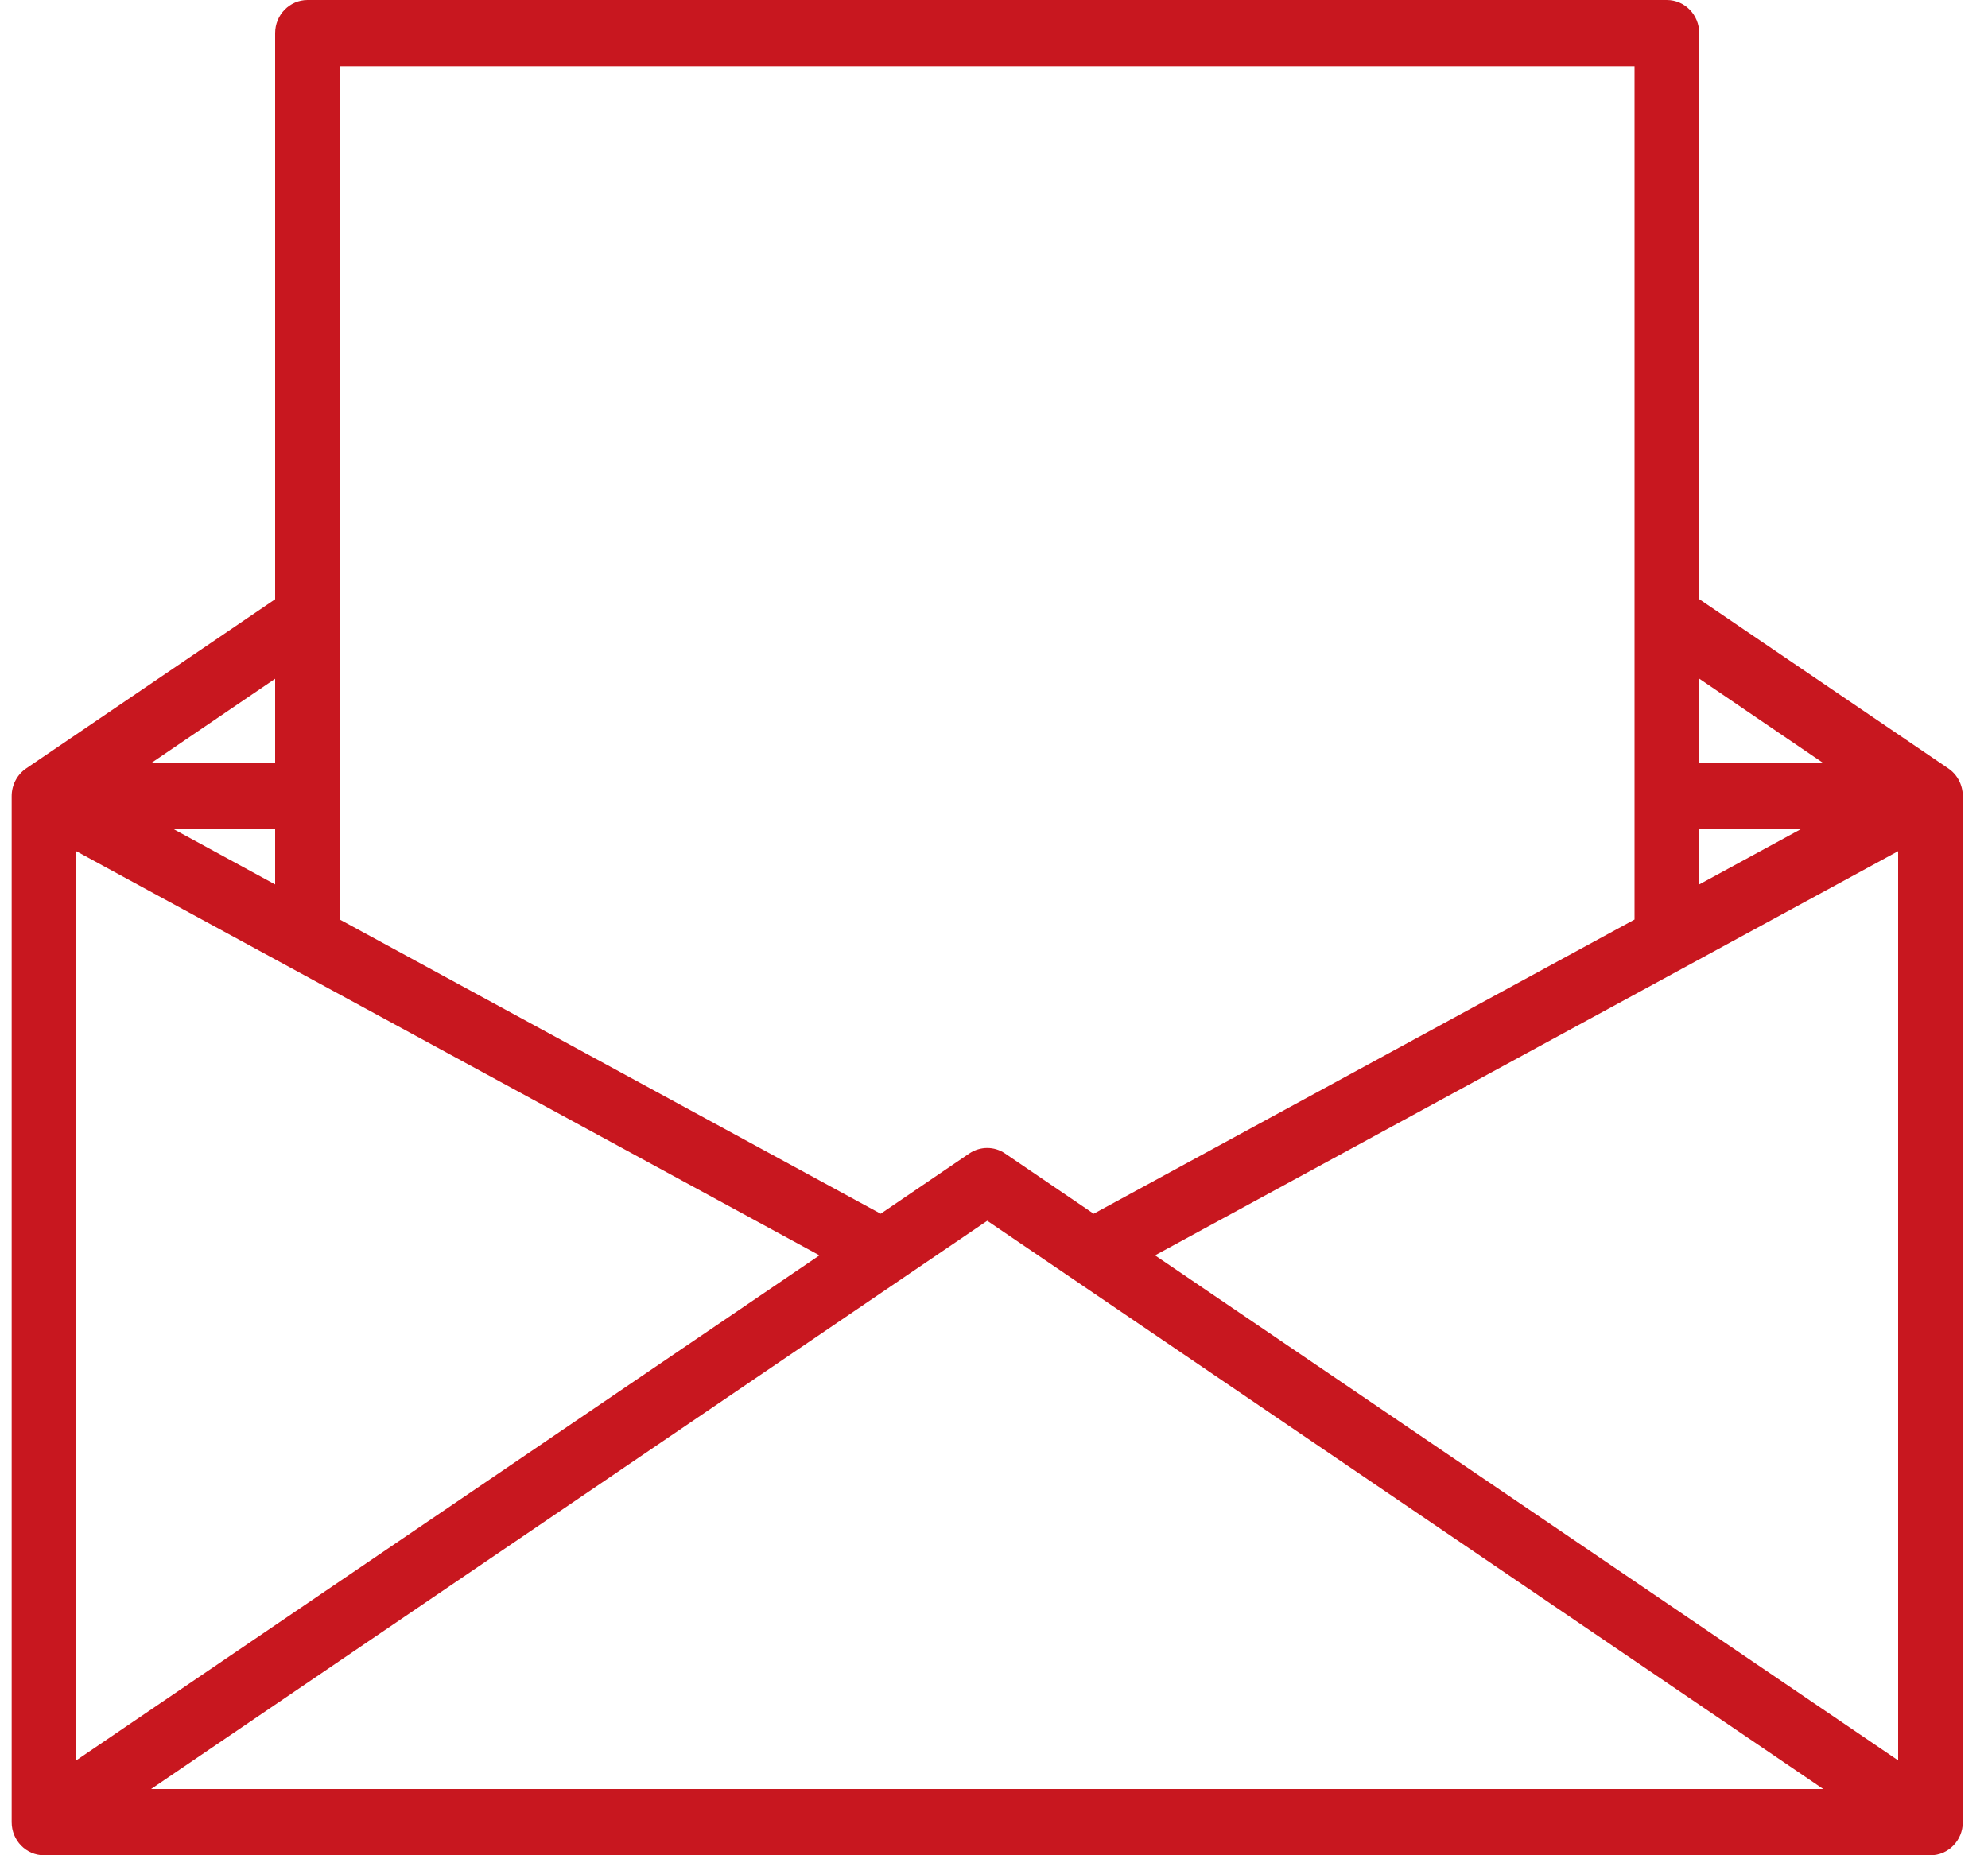 <svg width="15" height="14" viewBox="0 0 15 14" fill="none" xmlns="http://www.w3.org/2000/svg">
<path fill-rule="evenodd" clip-rule="evenodd" d="M14.701 5.799L14.701 5.799L12.821 4.521V0.25C12.821 0.112 12.712 0 12.577 0H2.32C2.186 0 2.076 0.112 2.076 0.25V4.522L0.197 5.799L0.197 5.799C0.131 5.844 0.088 5.921 0.088 6.008V13.75C0.088 13.888 0.197 14 0.332 14H14.566C14.701 14 14.81 13.888 14.81 13.75V6.008C14.81 5.921 14.767 5.844 14.701 5.799ZM2.076 6.674L1.312 6.258H2.076V6.674ZM6.183 9.473L0.575 6.423V13.284L6.183 9.473ZM7.449 9.212L13.757 13.5H1.14L7.449 9.212ZM14.322 6.423L8.715 9.473L14.322 13.284V6.423ZM12.821 6.258H13.586L12.821 6.674V6.258ZM12.821 5.758H13.757L12.821 5.121V5.758ZM12.333 0.5V6.939L8.252 9.159L7.583 8.704C7.502 8.649 7.396 8.649 7.314 8.704L6.645 9.159L2.564 6.939V0.5H12.333ZM1.141 5.758H2.076V5.122L1.141 5.758Z" fill="#C8171F"/>
</svg>
